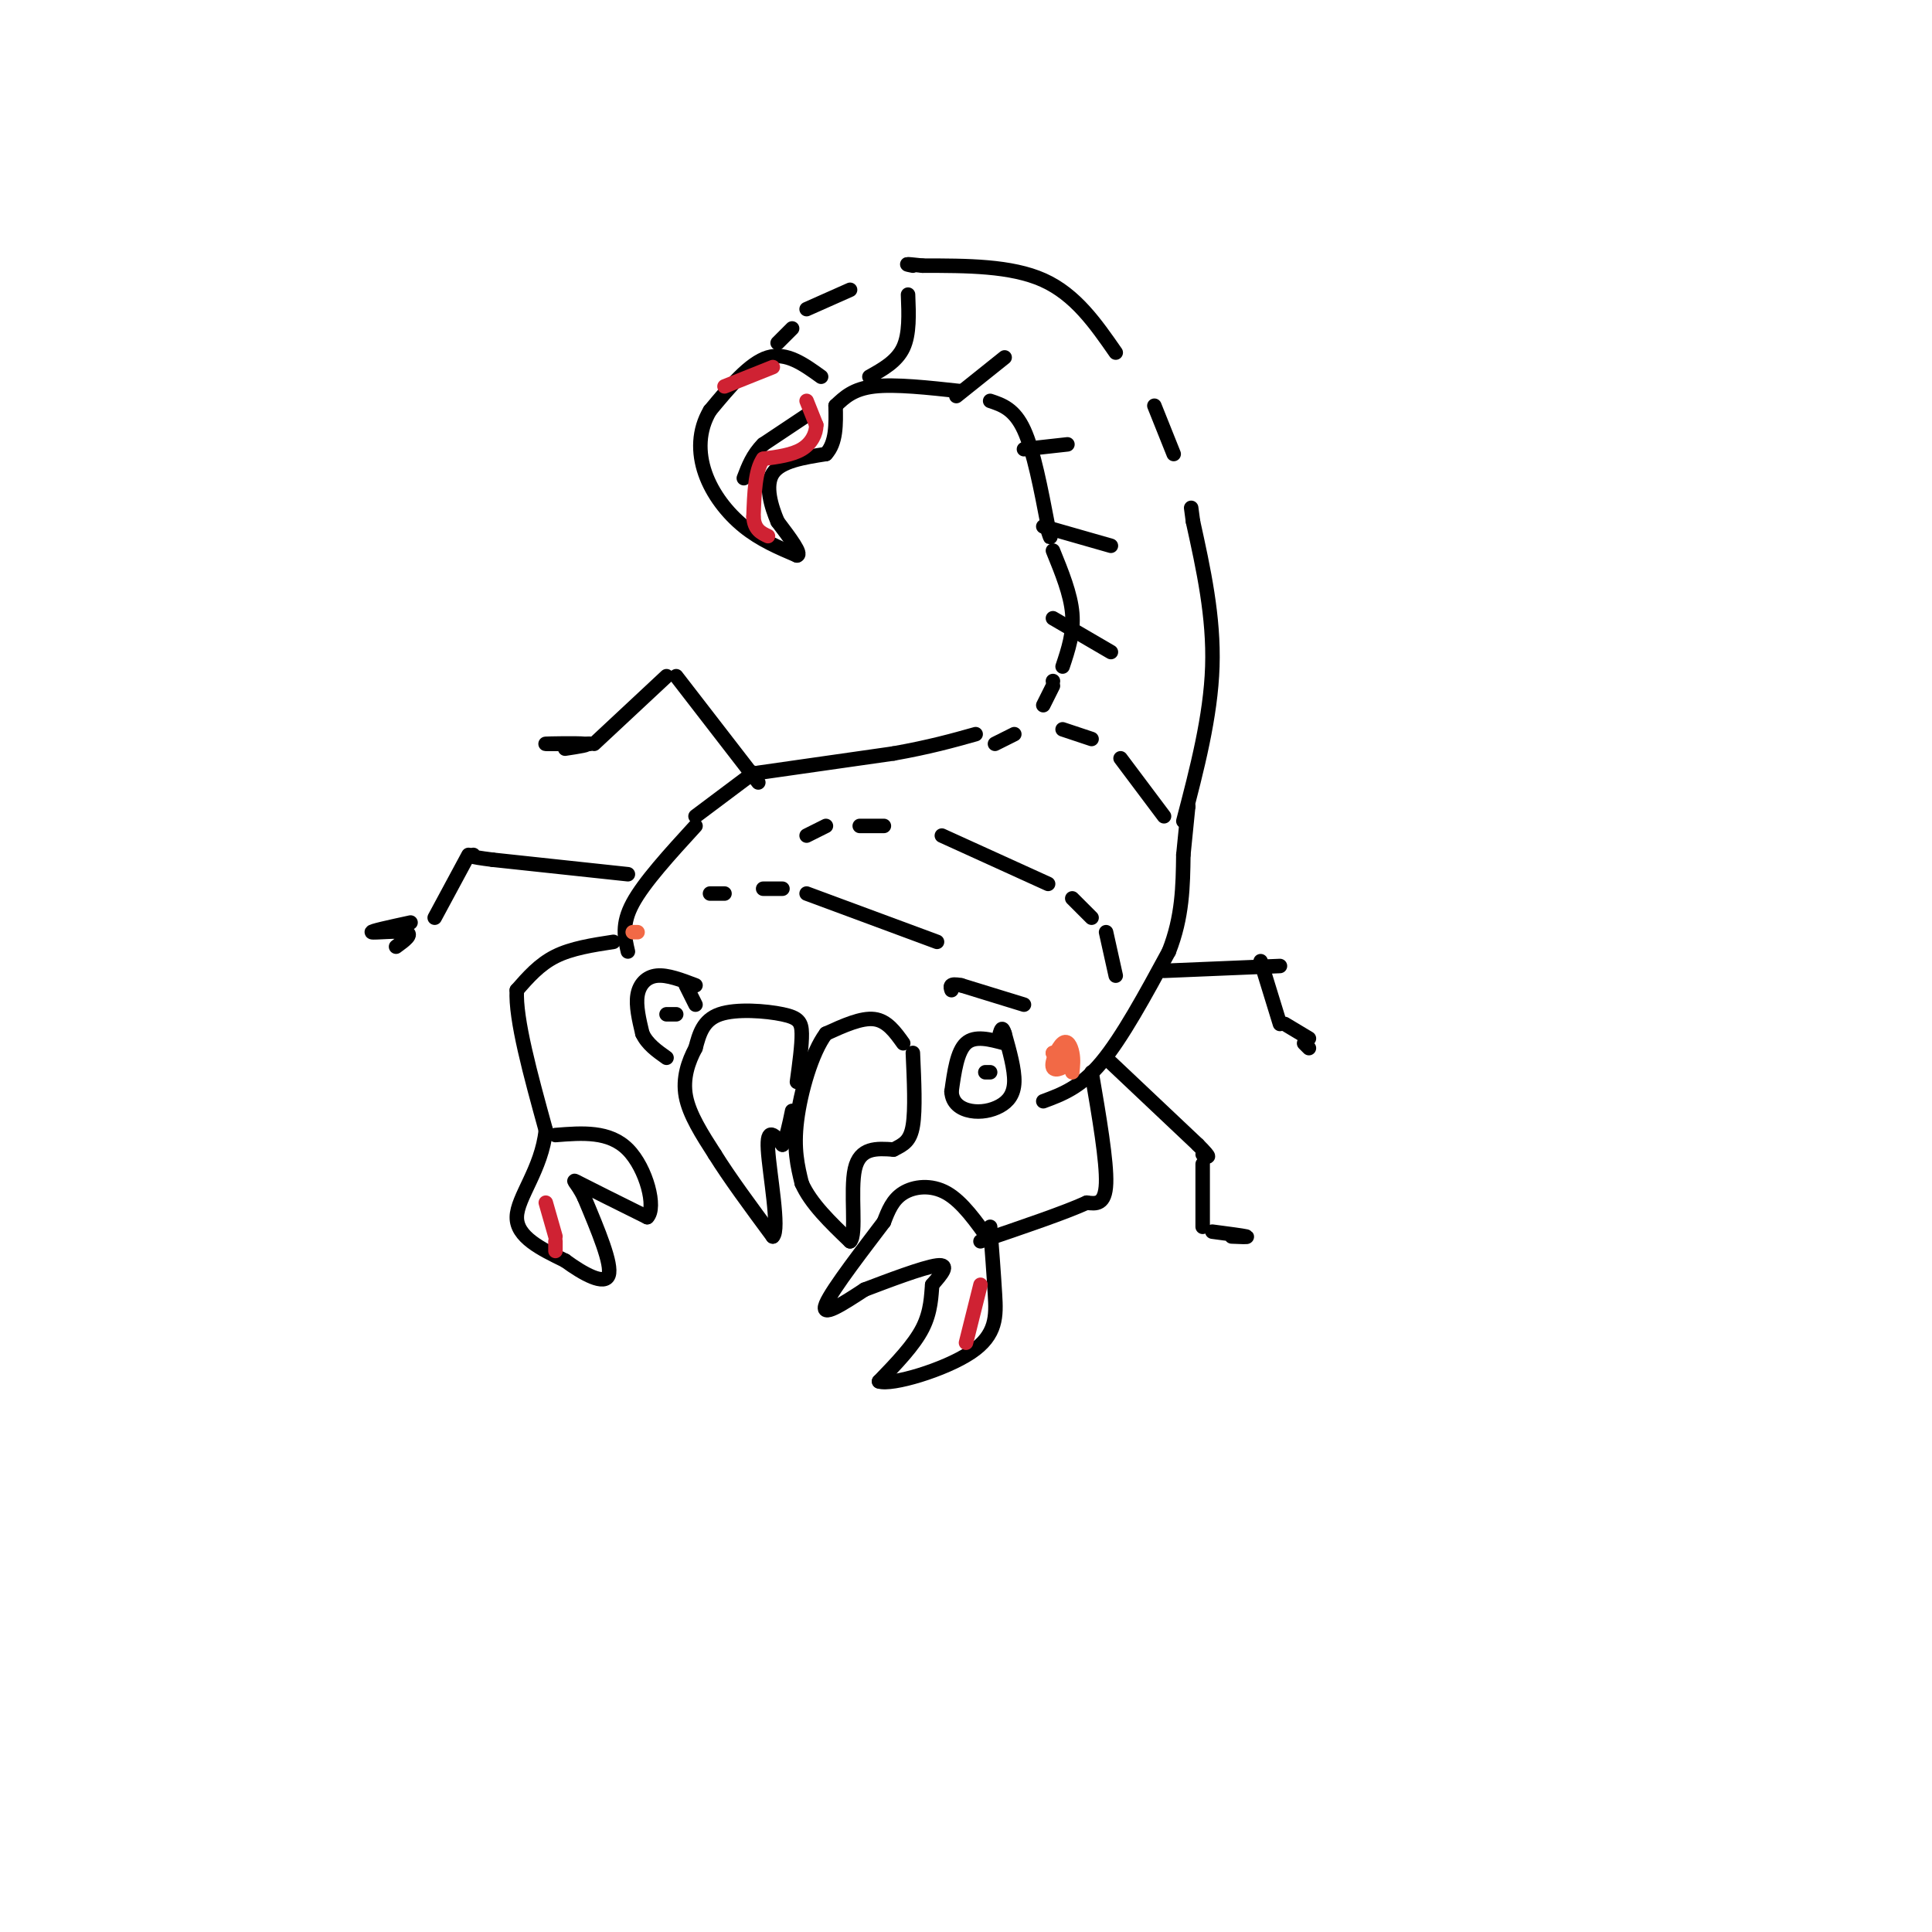 <svg viewBox='0 0 400 400' version='1.1' xmlns='http://www.w3.org/2000/svg' xmlns:xlink='http://www.w3.org/1999/xlink'><g fill='none' stroke='rgb(0,0,0)' stroke-width='3' stroke-linecap='round' stroke-linejoin='round'><path d='M165,224c0.518,-3.815 1.036,-7.631 1,-10c-0.036,-2.369 -0.625,-3.292 -4,-4c-3.375,-0.708 -9.536,-1.202 -13,0c-3.464,1.202 -4.232,4.101 -5,7'/><path d='M144,217c-1.489,2.778 -2.711,6.222 -2,10c0.711,3.778 3.356,7.889 6,12'/><path d='M148,239c3.000,4.833 7.500,10.917 12,17'/><path d='M160,256c1.511,-1.311 -0.711,-13.089 -1,-18c-0.289,-4.911 1.356,-2.956 3,-1'/><path d='M162,237c0.833,-1.333 1.417,-4.167 2,-7'/><path d='M187,216c-1.667,-2.333 -3.333,-4.667 -6,-5c-2.667,-0.333 -6.333,1.333 -10,3'/><path d='M171,214c-2.933,3.889 -5.267,12.111 -6,18c-0.733,5.889 0.133,9.444 1,13'/><path d='M166,245c1.833,4.167 5.917,8.083 10,12'/><path d='M176,257c1.422,-1.289 -0.022,-10.511 1,-15c1.022,-4.489 4.511,-4.244 8,-4'/><path d='M185,238c2.133,-1.067 3.467,-1.733 4,-5c0.533,-3.267 0.267,-9.133 0,-15'/><path d='M208,216c-3.083,-0.833 -6.167,-1.667 -8,0c-1.833,1.667 -2.417,5.833 -3,10'/><path d='M197,226c0.132,2.466 1.963,3.630 4,4c2.037,0.370 4.279,-0.054 6,-1c1.721,-0.946 2.920,-2.413 3,-5c0.080,-2.587 -0.960,-6.293 -2,-10'/><path d='M208,214c-0.500,-1.667 -0.750,-0.833 -1,0'/><path d='M144,204c-2.911,-1.111 -5.822,-2.222 -8,-2c-2.178,0.222 -3.622,1.778 -4,4c-0.378,2.222 0.311,5.111 1,8'/><path d='M133,214c1.000,2.167 3.000,3.583 5,5'/><path d='M142,204c0.000,0.000 2.000,4.000 2,4'/><path d='M130,197c-0.667,-2.833 -1.333,-5.667 1,-10c2.333,-4.333 7.667,-10.167 13,-16'/><path d='M144,169c0.000,0.000 12.000,-9.000 12,-9'/><path d='M157,160c0.000,0.000 28.000,-4.000 28,-4'/><path d='M185,156c7.500,-1.333 12.250,-2.667 17,-4'/><path d='M216,228c3.833,-1.417 7.667,-2.833 12,-8c4.333,-5.167 9.167,-14.083 14,-23'/><path d='M242,197c2.833,-7.167 2.917,-13.583 3,-20'/><path d='M245,177c0.000,0.000 1.000,-10.000 1,-10'/><path d='M246,167c0.000,0.000 0.000,0.000 0,0'/><path d='M245,170c2.833,-10.833 5.667,-21.667 6,-32c0.333,-10.333 -1.833,-20.167 -4,-30'/><path d='M247,108c-0.667,-5.000 -0.333,-2.500 0,0'/><path d='M243,94c0.000,0.000 -4.000,-10.000 -4,-10'/><path d='M231,73c-4.167,-6.000 -8.333,-12.000 -15,-15c-6.667,-3.000 -15.833,-3.000 -25,-3'/><path d='M191,55c-4.500,-0.500 -3.250,-0.250 -2,0'/><path d='M176,60c0.000,0.000 -9.000,4.000 -9,4'/><path d='M164,68c0.000,0.000 -3.000,3.000 -3,3'/><path d='M170,78c-3.583,-2.583 -7.167,-5.167 -11,-4c-3.833,1.167 -7.917,6.083 -12,11'/><path d='M147,85c-2.429,4.060 -2.500,8.708 -1,13c1.500,4.292 4.571,8.226 8,11c3.429,2.774 7.214,4.387 11,6'/><path d='M165,115c1.167,-0.167 -1.417,-3.583 -4,-7'/><path d='M161,108c-1.333,-3.133 -2.667,-7.467 -1,-10c1.667,-2.533 6.333,-3.267 11,-4'/><path d='M171,94c2.167,-2.333 2.083,-6.167 2,-10'/><path d='M173,84c1.833,-1.750 3.667,-3.500 8,-4c4.333,-0.500 11.167,0.250 18,1'/><path d='M205,83c2.500,0.833 5.000,1.667 7,6c2.000,4.333 3.500,12.167 5,20'/><path d='M217,109c0.833,3.500 0.417,2.250 0,1'/><path d='M218,114c1.833,4.500 3.667,9.000 4,13c0.333,4.000 -0.833,7.500 -2,11'/><path d='M218,142c0.000,0.000 -2.000,4.000 -2,4'/><path d='M210,152c0.000,0.000 -4.000,2.000 -4,2'/><path d='M226,222c1.583,9.250 3.167,18.500 3,23c-0.167,4.500 -2.083,4.250 -4,4'/><path d='M225,249c-4.333,2.000 -13.167,5.000 -22,8'/><path d='M205,257c-2.889,-4.089 -5.778,-8.178 -9,-10c-3.222,-1.822 -6.778,-1.378 -9,0c-2.222,1.378 -3.111,3.689 -4,6'/><path d='M183,253c-3.644,4.844 -10.756,13.956 -12,17c-1.244,3.044 3.378,0.022 8,-3'/><path d='M179,267c4.622,-1.756 12.178,-4.644 15,-5c2.822,-0.356 0.911,1.822 -1,4'/><path d='M193,266c-0.200,2.133 -0.200,5.467 -2,9c-1.800,3.533 -5.400,7.267 -9,11'/><path d='M182,286c2.595,0.893 13.583,-2.375 19,-6c5.417,-3.625 5.262,-7.607 5,-12c-0.262,-4.393 -0.631,-9.196 -1,-14'/><path d='M127,195c-4.333,0.667 -8.667,1.333 -12,3c-3.333,1.667 -5.667,4.333 -8,7'/><path d='M107,205c-0.333,6.000 2.833,17.500 6,29'/><path d='M113,234c-0.844,8.111 -5.956,13.889 -6,18c-0.044,4.111 4.978,6.556 10,9'/><path d='M117,261c3.778,2.778 8.222,5.222 9,3c0.778,-2.222 -2.111,-9.111 -5,-16'/><path d='M121,248c-1.622,-3.467 -3.178,-4.133 -1,-3c2.178,1.133 8.089,4.067 14,7'/><path d='M134,252c1.956,-1.889 -0.156,-10.111 -4,-14c-3.844,-3.889 -9.422,-3.444 -15,-3'/><path d='M130,181c0.000,0.000 -28.000,-3.000 -28,-3'/><path d='M102,178c-5.333,-0.667 -4.667,-0.833 -4,-1'/><path d='M230,220c0.000,0.000 18.000,17.000 18,17'/><path d='M248,237c3.167,3.167 2.083,2.583 1,2'/><path d='M157,162c0.000,0.000 -17.000,-22.000 -17,-22'/><path d='M241,201c0.000,0.000 24.000,-1.000 24,-1'/><path d='M218,141c0.000,0.000 0.000,0.000 0,0'/><path d='M180,78c2.833,-1.583 5.667,-3.167 7,-6c1.333,-2.833 1.167,-6.917 1,-11'/><path d='M198,82c0.000,0.000 10.000,-8.000 10,-8'/><path d='M212,93c0.000,0.000 9.000,-1.000 9,-1'/><path d='M216,109c0.000,0.000 14.000,4.000 14,4'/><path d='M218,128c0.000,0.000 12.000,7.000 12,7'/><path d='M204,222c0.000,0.000 1.000,0.000 1,0'/><path d='M138,210c0.000,0.000 2.000,0.000 2,0'/></g>
<g fill='none' stroke='rgb(242,105,70)' stroke-width='3' stroke-linecap='round' stroke-linejoin='round'><path d='M222,222c0.137,-1.308 0.274,-2.616 0,-4c-0.274,-1.384 -0.960,-2.845 -2,-2c-1.040,0.845 -2.434,3.997 -2,5c0.434,1.003 2.695,-0.142 3,-1c0.305,-0.858 -1.348,-1.429 -3,-2'/><path d='M218,218c-0.167,0.000 0.917,1.000 2,2'/><path d='M131,193c0.000,0.000 1.000,0.000 1,0'/></g>
<g fill='none' stroke='rgb(0,0,0)' stroke-width='3' stroke-linecap='round' stroke-linejoin='round'><path d='M241,169c0.000,0.000 -9.000,-12.000 -9,-12'/><path d='M226,153c0.000,0.000 -6.000,-2.000 -6,-2'/><path d='M231,202c0.000,0.000 -2.000,-9.000 -2,-9'/><path d='M226,190c0.000,0.000 -4.000,-4.000 -4,-4'/><path d='M217,183c0.000,0.000 -22.000,-10.000 -22,-10'/><path d='M183,171c0.000,0.000 -5.000,0.000 -5,0'/><path d='M171,171c0.000,0.000 -4.000,2.000 -4,2'/><path d='M194,195c0.000,0.000 -27.000,-10.000 -27,-10'/><path d='M162,184c0.000,0.000 -4.000,0.000 -4,0'/><path d='M150,185c0.000,0.000 -3.000,0.000 -3,0'/><path d='M249,241c0.000,0.000 0.000,13.000 0,13'/><path d='M261,199c0.000,0.000 4.000,13.000 4,13'/><path d='M97,177c0.000,0.000 -7.000,13.000 -7,13'/><path d='M138,140c0.000,0.000 -15.000,14.000 -15,14'/><path d='M122,154c0.000,0.000 0.000,0.000 0,0'/><path d='M122,154c-4.778,0.022 -9.556,0.044 -9,0c0.556,-0.044 6.444,-0.156 8,0c1.556,0.156 -1.222,0.578 -4,1'/><path d='M85,191c-4.200,0.911 -8.400,1.822 -8,2c0.400,0.178 5.400,-0.378 7,0c1.600,0.378 -0.200,1.689 -2,3'/><path d='M251,255c3.167,0.417 6.333,0.833 7,1c0.667,0.167 -1.167,0.083 -3,0'/><path d='M266,212c0.000,0.000 5.000,3.000 5,3'/><path d='M270,216c0.000,0.000 1.000,1.000 1,1'/><path d='M167,86c0.000,0.000 -9.000,6.000 -9,6'/><path d='M158,92c-2.167,2.167 -3.083,4.583 -4,7'/></g>
<g fill='none' stroke='rgb(207,34,51)' stroke-width='3' stroke-linecap='round' stroke-linejoin='round'><path d='M167,83c0.000,0.000 2.000,5.000 2,5'/><path d='M169,88c0.000,1.800 -1.000,3.800 -3,5c-2.000,1.200 -5.000,1.600 -8,2'/><path d='M158,95c-1.667,2.333 -1.833,7.167 -2,12'/><path d='M156,107c0.167,2.667 1.583,3.333 3,4'/><path d='M160,76c0.000,0.000 -10.000,4.000 -10,4'/><path d='M203,266c0.000,0.000 -3.000,12.000 -3,12'/><path d='M113,249c0.000,0.000 2.000,7.000 2,7'/><path d='M115,257c0.000,0.000 0.000,2.000 0,2'/></g>
<g fill='none' stroke='rgb(0,0,0)' stroke-width='3' stroke-linecap='round' stroke-linejoin='round'><path d='M212,208c0.000,0.000 -13.000,-4.000 -13,-4'/><path d='M199,204c-2.500,-0.500 -2.250,0.250 -2,1'/></g>
</svg>